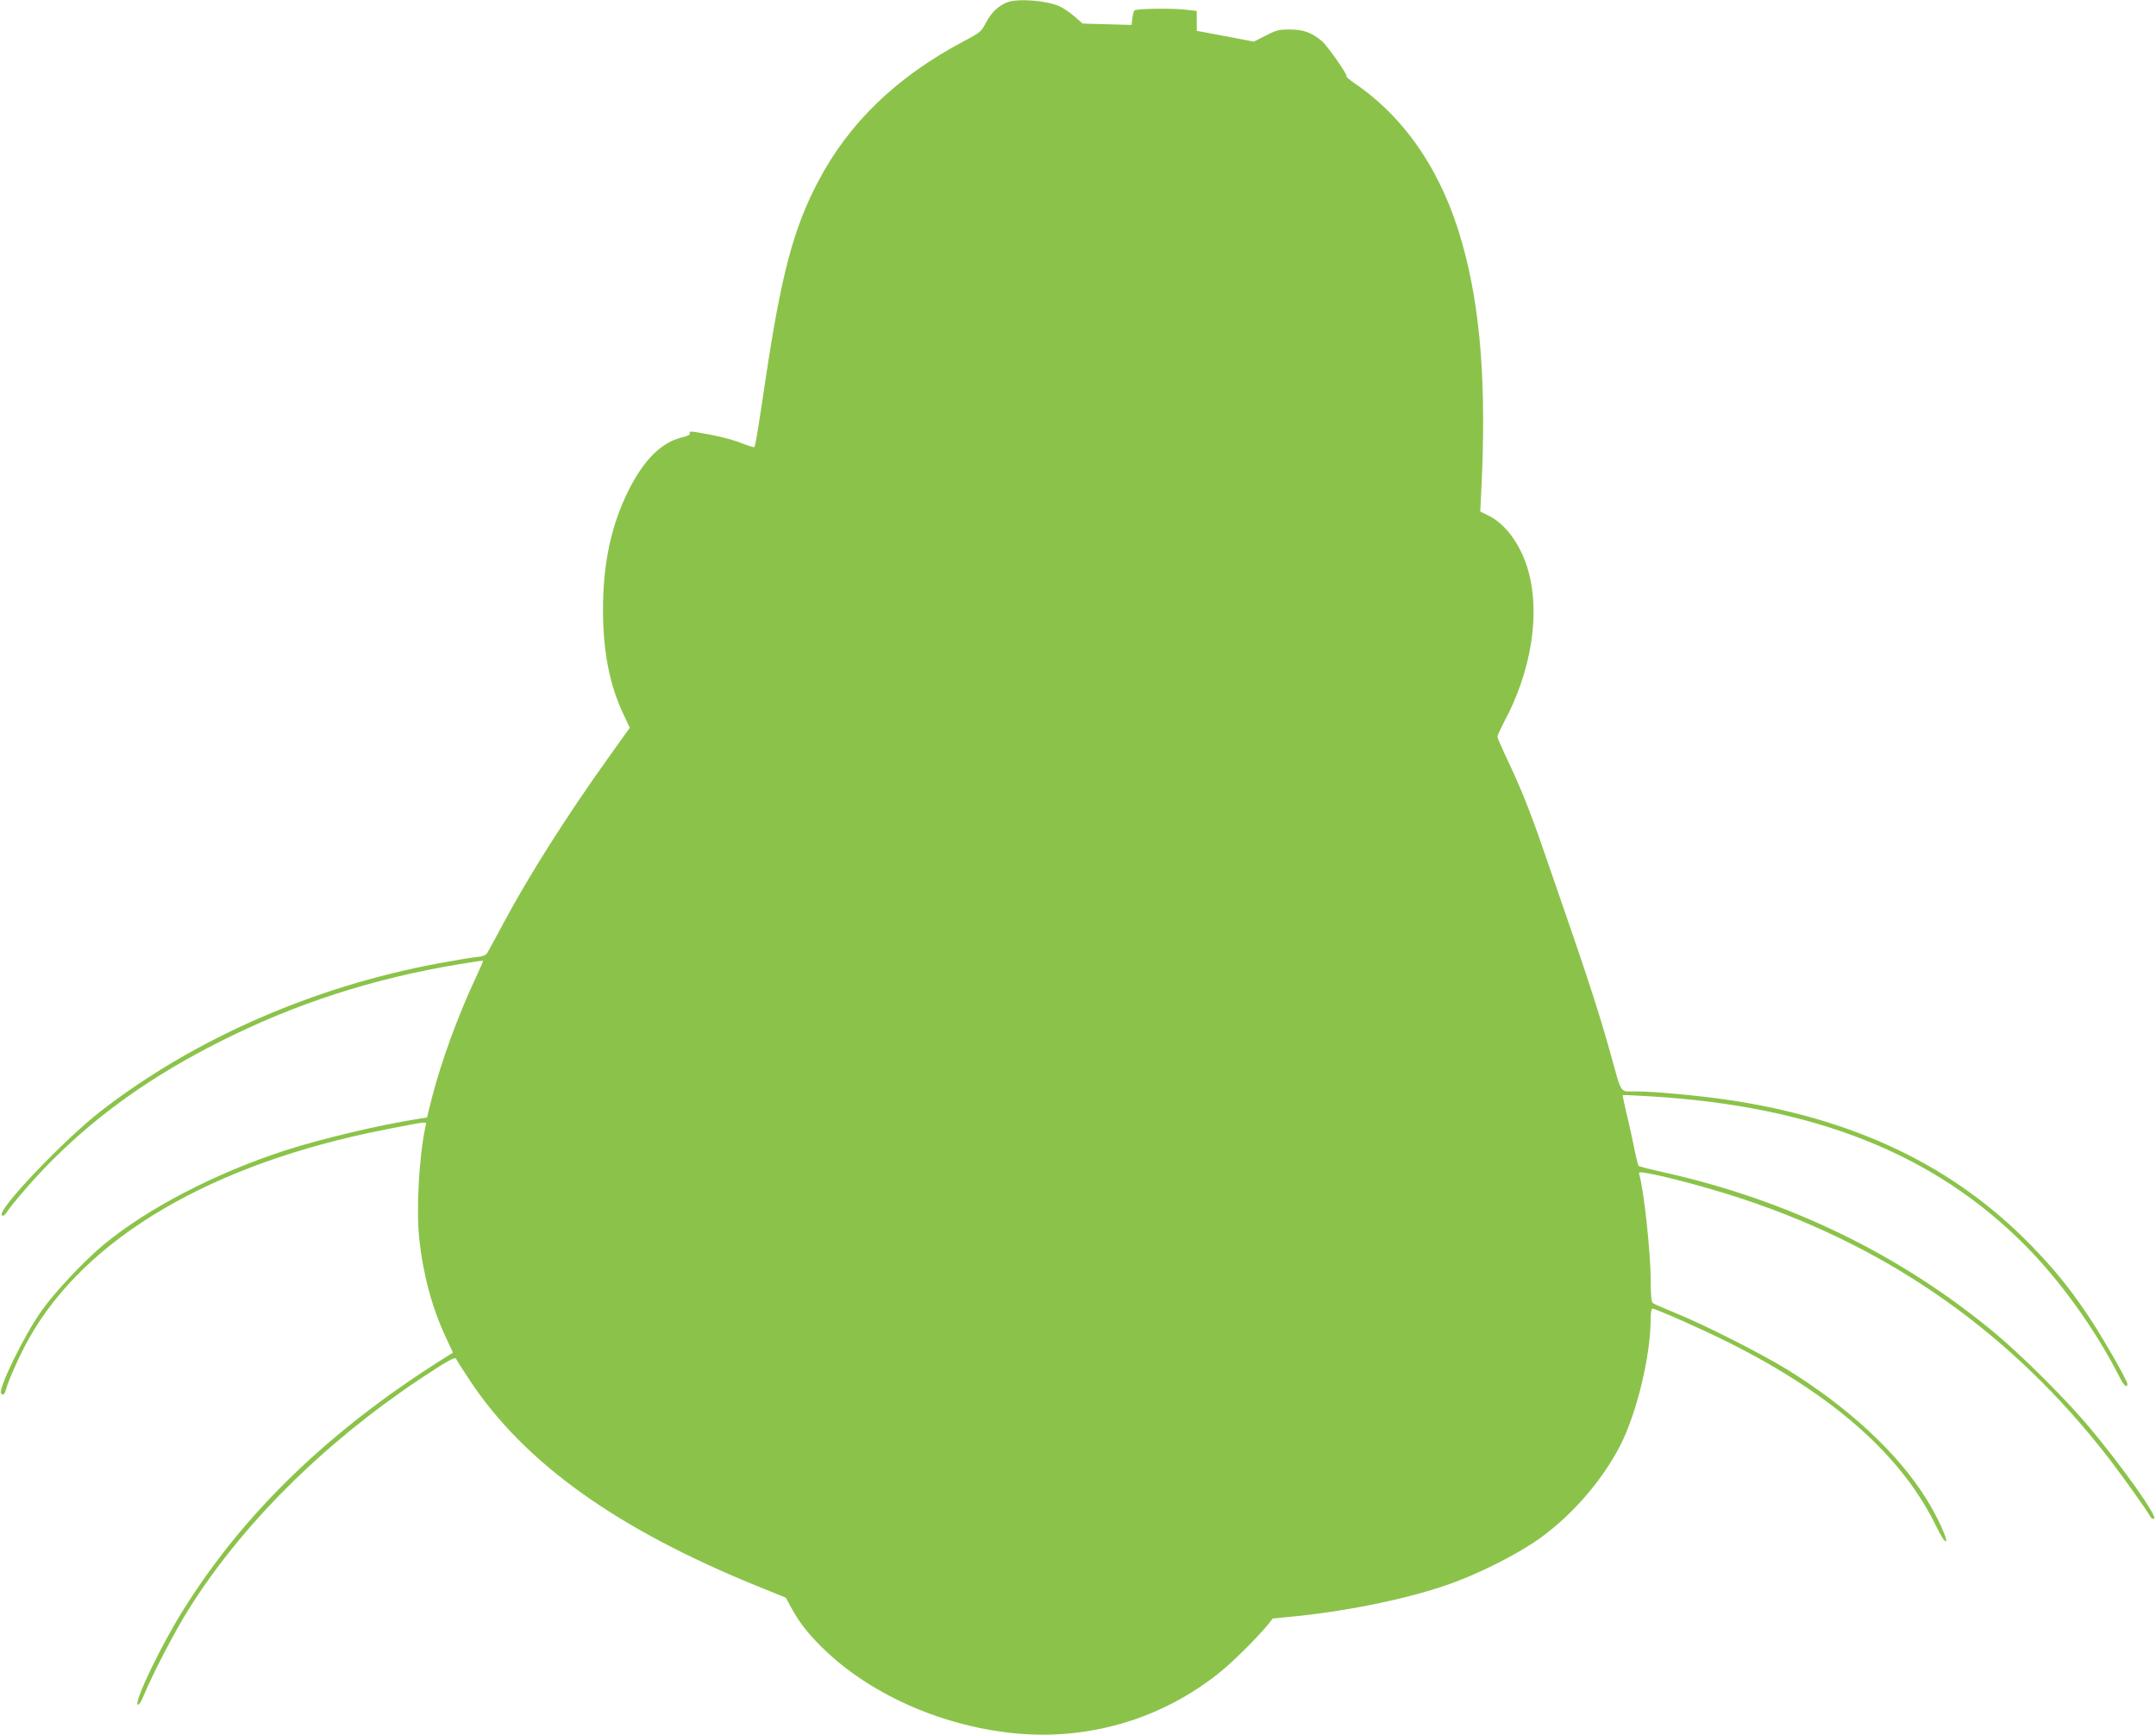<?xml version="1.0" standalone="no"?>
<!DOCTYPE svg PUBLIC "-//W3C//DTD SVG 20010904//EN"
 "http://www.w3.org/TR/2001/REC-SVG-20010904/DTD/svg10.dtd">
<svg version="1.0" xmlns="http://www.w3.org/2000/svg"
 width="1280pt" height="1030pt" viewBox="0 0 1280 1030"
 preserveAspectRatio="xMidYMid meet">
<g transform="translate(0,1030) scale(0.1,-0.1)"
fill="#8bc34a" stroke="none">
<path d="M5982 10287 c-52 -19 -97 -61 -128 -121 -28 -54 -34 -59 -134 -112
-397 -210 -682 -485 -865 -836 -145 -277 -217 -550 -310 -1171 -49 -326 -60
-395 -67 -402 -2 -2 -38 9 -79 25 -65 25 -149 45 -271 65 -29 4 -36 3 -33 -7
4 -9 -11 -17 -46 -25 -123 -29 -229 -136 -319 -318 -102 -206 -150 -431 -150
-705 0 -246 38 -443 120 -618 l39 -83 -125 -175 c-248 -346 -475 -704 -627
-989 -44 -82 -86 -160 -93 -171 -10 -17 -27 -23 -76 -28 -35 -4 -134 -21 -221
-37 -739 -138 -1444 -447 -1997 -875 -223 -173 -619 -590 -589 -619 8 -7 16
-2 27 15 42 62 175 215 276 315 277 276 594 500 991 700 448 226 904 374 1420
460 77 13 141 22 143 21 1 -2 -18 -47 -43 -100 -106 -227 -204 -494 -260 -711
l-30 -120 -50 -8 c-236 -37 -579 -119 -794 -188 -416 -136 -818 -345 -1079
-562 -115 -96 -287 -279 -364 -388 -104 -145 -263 -471 -241 -493 12 -12 21
-5 28 22 12 50 85 213 137 305 338 600 1087 1039 2118 1241 269 52 243 50 236
18 -38 -179 -56 -492 -37 -667 23 -213 76 -410 157 -583 l43 -93 -57 -36
c-678 -427 -1183 -915 -1542 -1489 -132 -209 -293 -545 -273 -565 6 -6 20 14
38 58 53 127 184 379 264 506 315 503 796 982 1368 1365 164 109 216 139 221
124 2 -6 39 -65 82 -129 324 -489 870 -880 1700 -1218 l175 -71 30 -55 c50
-91 95 -150 180 -235 273 -273 696 -466 1127 -513 450 -50 893 79 1243 362 79
64 222 207 281 279 l30 38 150 15 c324 34 682 110 914 195 162 59 356 156 485
241 209 139 405 361 517 582 98 196 178 530 178 750 0 31 4 57 10 57 20 0 300
-124 453 -201 623 -312 1030 -673 1233 -1093 30 -61 51 -93 57 -87 11 11 -50
144 -113 246 -167 271 -459 544 -827 772 -158 97 -491 266 -668 338 -66 27
-126 53 -132 58 -9 7 -13 47 -13 136 0 159 -40 533 -67 625 -5 17 -1 18 38 12
106 -17 391 -93 579 -156 882 -293 1601 -803 2171 -1540 80 -104 223 -304 248
-349 5 -8 13 -11 20 -7 20 13 -189 308 -380 536 -135 163 -400 427 -564 564
-563 468 -1228 791 -1970 956 -77 17 -143 34 -147 38 -3 4 -16 54 -27 112 -12
58 -32 150 -46 205 -13 55 -22 101 -21 103 2 1 79 -2 172 -8 966 -59 1673
-340 2210 -877 215 -215 425 -508 568 -790 25 -50 46 -68 46 -40 0 21 -157
295 -240 416 -109 161 -195 266 -330 405 -458 471 -1045 754 -1804 866 -169
25 -438 50 -544 50 -98 0 -81 -25 -151 226 -61 219 -133 442 -241 754 -45 129
-110 318 -145 420 -83 243 -143 395 -221 559 -35 74 -64 140 -64 147 0 7 18
45 39 86 166 308 219 657 139 917 -44 143 -133 263 -233 311 l-47 23 6 116
c32 634 -3 1090 -115 1484 -116 412 -334 735 -632 939 -32 22 -56 42 -53 45 8
8 -112 180 -146 209 -62 51 -108 68 -188 69 -67 0 -83 -4 -145 -36 l-71 -36
-169 32 -170 32 0 59 0 59 -70 8 c-78 9 -290 6 -300 -5 -4 -3 -9 -24 -12 -46
l-5 -40 -145 4 -145 4 -45 39 c-24 22 -65 50 -89 62 -74 35 -246 50 -312 26z"/>
</g>
</svg>
